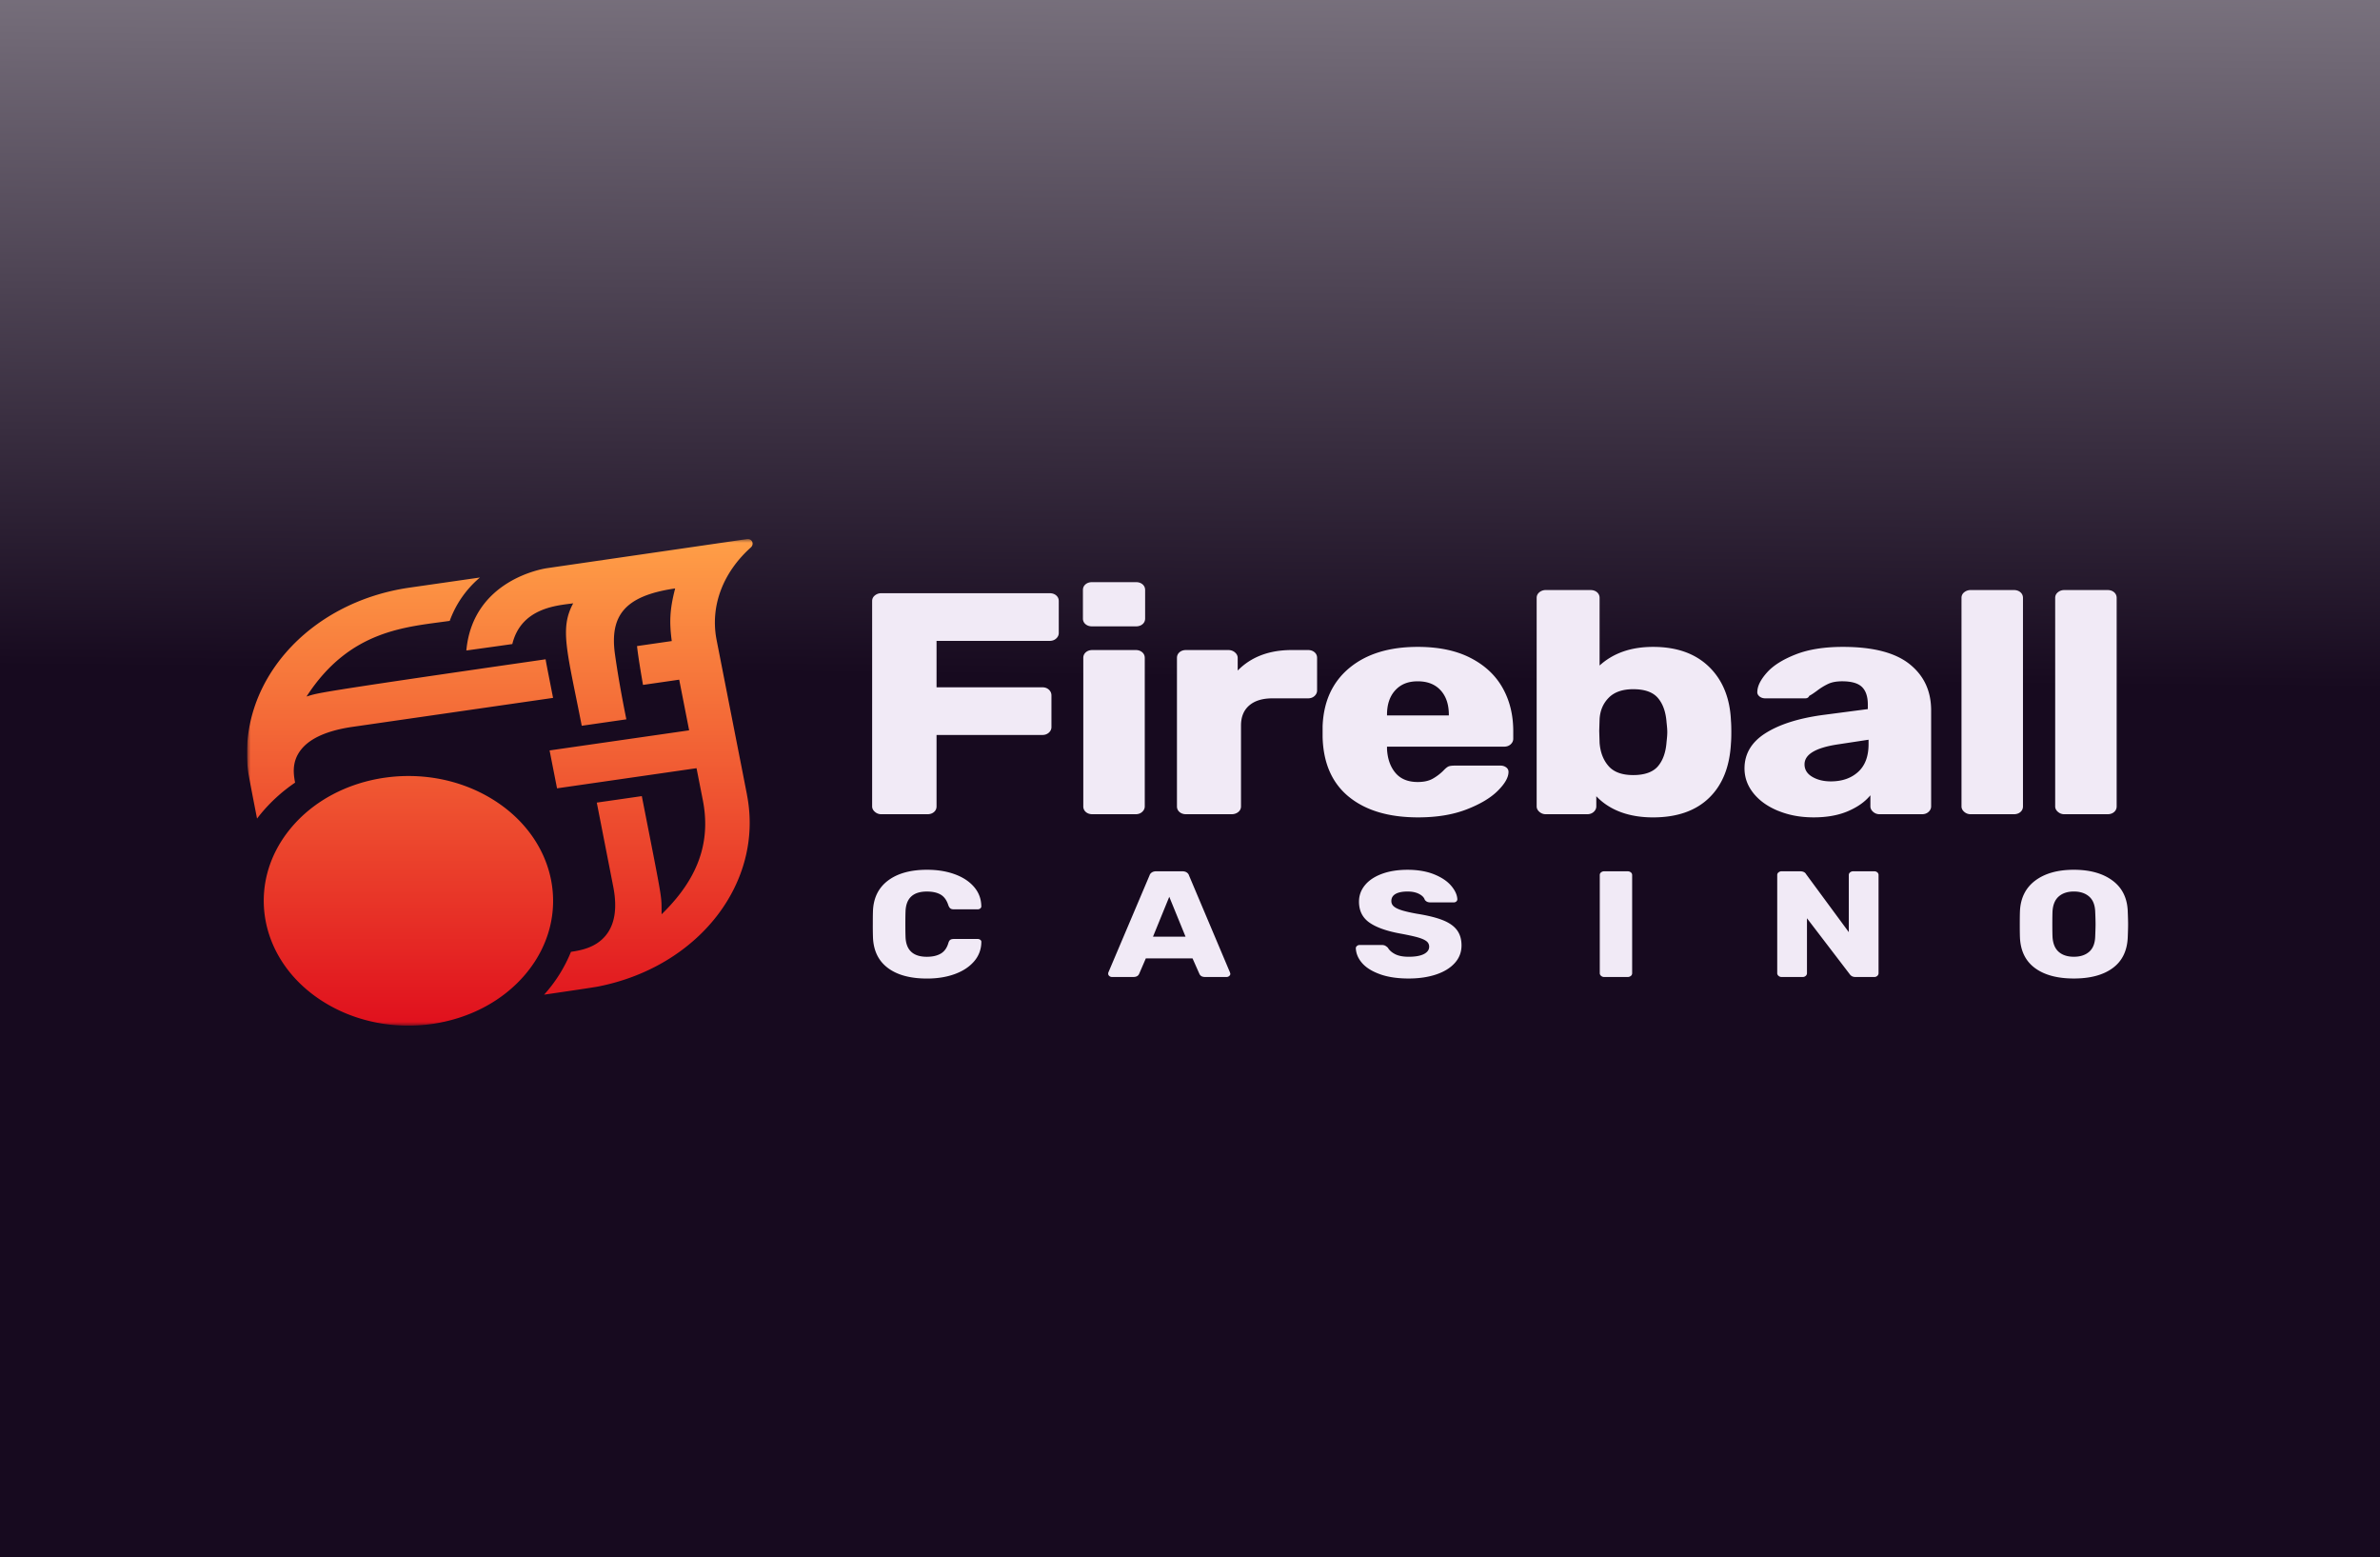 <svg width="318" height="208" fill="none" xmlns="http://www.w3.org/2000/svg"><rect width="100%" height="100%" fill="#333333" stroke="none"/><g clip-path="url(#a)"><path fill="url(#b)" d="M0 0h318v208H0z"/><g clip-path="url(#c)"><path d="M80.385 97.807a1.838 1.838 0 0 0 1.836-1.84c0-1.016-.822-1.84-1.836-1.84a1.838 1.838 0 0 0-1.836 1.84c0 1.016.822 1.84 1.836 1.84zM83.221 115.066c.25-1.339.929-4.51 2.264-7.431 0 0 1.88 2.183 2.13 5.111 0 0 .17.938-.78 1.375-.307.143-.807.365-1.35.594-.628.265-1.3.551-1.771.745a.365.365 0 0 1-.5-.401l.007.007z" fill="#fff"/><path d="M106.721 80.51c-9.893 4.367-9.879 18.363-9.879 18.363 3.229-1.139 4.044-5.155 4.044-5.155s.4-.794 1.743-.394c.35.108.55.215.921.459.579.315 1.136.572 1.471.486.536-.136.558-.343.6-.715 0-.072.015-.144.022-.208v-.022c.064-.722.086-1.31.107-1.682.114-2.019.179-2.276-.707-2.42-.886-.143-3.601 1.303-2.394-.415 1.207-1.718 1.858-2.14 3.594-3.15 1.736-1.01.471-5.147.471-5.147h.007z" fill="#BBDC4C"/><path d="M55.907 97.807a1.838 1.838 0 0 0 1.836-1.84c0-1.016-.822-1.84-1.836-1.84a1.838 1.838 0 0 0-1.836 1.84c0 1.016.822 1.84 1.836 1.84z" fill="#fff"/><path d="M90.542 98.473c5.029-1.99 1.086-14.877.079-18.7-1.007-3.823-1.471-5.992-5.293-6.558-3.821-.565-8.528 1.525-11.907 3.494-3.371 1.976-5.279 1.933-5.279 1.933s-1.907.036-5.278-1.933c-3.372-1.976-8.086-4.06-11.907-3.494-3.822.566-4.279 2.735-5.293 6.558-1.007 3.823-4.95 16.71.078 18.7 0 0-6.992 2.606-3.535 14.261 0 0 1.014-2.263 3.635-1.919 0 0 1.558-6.171 4.657-7.123a1.414 1.414 0 0 1 1.48.443c.85.996 2.463 3.702 4.478 10.975 0 0-.022 2.721 11.678 2.721 11.7 0 11.679-2.721 11.679-2.721 2.014-7.273 3.628-9.979 4.478-10.975a1.413 1.413 0 0 1 1.479-.443c3.093.959 4.657 7.123 4.657 7.123 2.622-.344 3.636 1.919 3.636 1.919 3.457-11.648-3.536-14.261-3.536-14.261h.014zm-35.485 2.691c-2.907-.043-4.043-2.863-4.043-2.863-.229-.673-.536-1.16-.843-1.51-.486-.552-1.193-.831-1.921-.881-1.115-.072-.915-.544-.915-.544-.028-.881 1.379-1.29 1.379-1.29 2.1-.65 3.578-1.646 4.221-2.132.115-.086.043-.258-.1-.251-2.057.122-3.621 0-4.735-.186-1.272-.208-2.193-1.346-2.093-2.628.364-4.596 1.971-7.001 1.971-7.001.779-1.002.564-1.124 2.25-.709 1.686.415 10.607 5.37 11.857 5.913 1.25.537 3.286-.408 3.607.222.322.63.086 2.513-1.25 5.07-1.135 2.175-.964 7.838-.885 9.471 0 .136-.165.2-.25.093a17.929 17.929 0 0 0-1.729-1.855c-1.243-1.16-2.571-.186-2.571-.186-2.472 1.454-3.943 1.26-3.943 1.26l-.007.007zm21.878 8.835c-1.985-.244-3.007.322-5.25 2.326-2.243 2.005-3.543 1.79-3.543 1.79s-1.3.215-3.542-1.79c-2.243-2.004-3.265-2.57-5.25-2.326-1.986.243-1.6-1.797-1.6-1.797s.107-1.962.714-3.63 1.035-2.148 1.593-1.997c.557.15 2 .623 1.814.988 0 0-.807 1.546-.786 1.954 0 0-.207.652.707 1.124.915.473 3.408 2.048 6.358 2.026 2.942.022 5.435-1.553 6.357-2.026.914-.472.707-1.124.707-1.124.014-.415-.786-1.954-.786-1.954-.186-.373 1.257-.838 1.814-.988.558-.151.986.329 1.593 1.997.607 1.668.715 3.63.715 3.63s.378 2.033-1.6 1.797h-.015zm11.257-18.485c-1.114.179-2.678.308-4.735.186-.143-.007-.207.165-.1.25.635.48 2.121 1.483 4.221 2.134 0 0 1.407.408 1.379 1.289 0 0 .2.472-.915.544-.728.05-1.435.33-1.921.88-.307.351-.607.83-.843 1.511 0 0-1.136 2.821-4.043 2.864 0 0-1.471.193-3.943-1.26 0 0-1.321-.974-2.571.186a17.842 17.842 0 0 0-1.729 1.854c-.085.107-.257.043-.25-.093.079-1.632.25-7.295-.885-9.472-1.336-2.555-1.572-4.438-1.25-5.068.321-.63 2.357.315 3.607-.222s10.178-5.491 11.857-5.914c1.679-.422 1.471-.293 2.25.71 0 0 1.607 2.405 1.971 7 .1 1.29-.821 2.42-2.092 2.628l-.008-.007z" fill="#BBDC4C"/><path d="M86.078 121.889c6.136-3.422 5.372-6.458 5.372-6.458-.179-.945-.593-.759-.85-.537-.429.365-.857.738-1.329 1.053-8.636 5.706-21.129 5.369-21.129 5.369s-12.492.337-21.128-5.369c-.472-.315-.9-.68-1.329-1.053-.257-.222-.671-.408-.85.537 0 0-.764 3.036 5.372 6.458 0 0-1.793 1.152-3.957.573 0 0 .3 3.615 6.457 6.536 0 0 .95.673 1.75-.559.807-1.231 2.4-.422 1.85.738-.55 1.16-1.936 3.071-.35 4.03 1.578.953 4.293 2.091 4.293 2.091s1.778 1.009 2.671-1.16c.893-2.169 1.35-4.467 5.214-4.095 3.865-.372 4.315 1.926 5.215 4.095.892 2.169 2.671 1.16 2.671 1.16s2.714-1.138 4.293-2.091c1.578-.952.2-2.863-.35-4.03-.55-1.16 1.043-1.969 1.85-.738.807 1.232 1.75.559 1.75.559 6.157-2.921 6.457-6.536 6.457-6.536-2.164.579-3.957-.573-3.957-.573h.014zm-9.136 2.52c-1.092 1.124-3.514 2.57-8.792 2.935-5.286-.365-7.7-1.811-8.793-2.935-.407-.423 0-1.103.564-.967 3.5.867 7.936.766 8.236.759.3.007 4.735.108 8.235-.759.572-.143.972.544.565.967h-.014z" fill="#BBDC4C"/><path d="M53.072 115.066c-.25-1.339-.93-4.51-2.265-7.431 0 0-1.878 2.183-2.128 5.111 0 0-.172.938.778 1.375.307.143.807.365 1.35.594.629.265 1.3.551 1.772.745a.365.365 0 0 0 .5-.401l-.008.007z" fill="#fff"/><path d="M39.45 98.873s.014-13.996-9.879-18.363c0 0-1.257 4.138.472 5.147 1.728 1.01 2.385 1.432 3.592 3.15 1.208 1.718-1.507.272-2.392.415-.886.144-.822.401-.707 2.42.114 2.019.264 9.994 7.007 13.874 0 0 .021-2.648.628-3.221 0 0-4.507-2.262-5.407-7.496 0 0-.443-1.074.9-1.475 1.343-.4 1.743.394 1.743.394s.814 4.016 4.043 5.155z" fill="#BBDC4C"/><path d="M102.892 97.047a6.477 6.477 0 0 1 5.457 6.823c-.214 3.286-2.964 5.942-6.25 6.042a6.36 6.36 0 0 1-3.77-1.088.3.3 0 0 1-.13-.287c.065-.622.086-1.174.086-1.646 0-.258.307-.394.5-.215a4.49 4.49 0 0 0 3.214 1.267c2.357-.05 4.336-2.019 4.4-4.381.065-2.399-1.743-4.396-4.057-4.618a.299.299 0 0 1-.236-.422c.143-.308.336-.76.458-1.246a.305.305 0 0 1 .335-.236l-.007.007z" fill="#fff"/><path d="M66.835 128.777h2.622l-.393 1.232-.914.043-1.014-.337-.3-.938zM123.414 108.395l-7.264-27.498h7.836l.393 5.118 3.392 13.989 3.786-15.621-.878-3.486h6.735l4.357 19.107 3.258-13.989.35-5.118h7.178l-7.443 27.498.443 2.119h-7.043l-3.964-17.519-4.357 17.519h-7.179l.393-2.119h.007zM162.992 79.658v5.606l-6.957.88-.529-5.562 7.486-.924zm-6.957 14.261-.443-5.162 7.4-.923v22.687h-6.957V93.919zM188 91.75v18.757h-6.957v-15.62c0-.53-2.422-1.504-3.214-1.504-.393 0-2.379 2.34-2.379 3.136v13.988h-6.957V93.913l-.443-5.162 6.871-.838.222 4.503c1.5-1.94 3.657-4.725 4.843-4.725 1.764 0 8.014 2.341 8.014 4.06zM192.714 98.416c0-9.622 0-11.784.529-12.758.486-.973 5.943-5.52 8.543-5.52 2.6 0 7.264.795 10.7 1.325v6.794c-4.8-1.41-9.465-2.298-10.615-2.298-.178 0-1.892 1.281-1.978 1.503-.086.18-.136 2.162-.136 11.126 0 4.896 2.907 6.314 6.957 6.314 1.936 0 3.965-.444 6.386-1.06l-1.321 6.887c-1.629.308-3.436.444-5.108.444-8.321 0-13.957-3.794-13.957-12.757zM216.928 93.92l-.443-5.163 6.915-.837.179 5.648c1.014-2.248 3.214-5.605 4.45-5.605 1.142 0 2.907.222 3.921.444v7.46c-1.764-.444-4.357-1.017-5.414-1.017-.529 0-2.644 2.692-2.644 5.563v10.108h-6.957V93.926l-.007-.007zM234.45 103.935c0-.923.136-2.248.393-2.691.307-.444 5.193-2.248 11.007-4.017v-1.546c0-.53-5.986-1.453-11.143-1.897l3.657-6.136c6.65 1.325 14.265 3.444 14.265 4.632v12.135l.664 6.092h-6.829l-.35-4.145c-1.057 2.248-3.214 4.811-5.764 4.811-2.729 0-5.9-2.119-5.9-7.238zm8.236 1.898c.793 0 3.171-1.325 3.171-4.897v-.265c-2.557.923-4.357 1.632-4.45 1.897-.178.265-.178.53-.178.974 0 1.281.707 2.298 1.45 2.298l.007-.007zM259.721 83.81c.75-1.368 4.843-4.46 6.165-4.46 1.628 0 3.964.265 5.721.444v6.357c-1.543-.444-3.964-1.103-4.757-1.103-.179 0-.35.18-.4.265-.043.129-.086.53-.086.88v2.778h4.979v5.341h-4.979v16.194h-6.957V94.312h-3.171l.528-5.34h2.643v-2.427c0-1.282 0-2.077.307-2.735h.007zM276.457 103.01v-9.314h-2.6v-4.81l2.6-.309v-3.88l6.957-.838v4.46h5.243v5.384h-5.243v9.135c0 1.589.879 1.897 1.715 1.897.971 0 2.464-.487 3.871-.794l-1.236 6.665c-.971.222-2.157.222-3.478.222-3.657 0-7.836-1.94-7.836-7.811l.007-.007z" fill="#BBDC4C"/><path d="M128.3 125.855c.979 0 1.793-.337 2.45-1.017l.721 1.704a4.465 4.465 0 0 1-1.478.873 5.05 5.05 0 0 1-1.714.315c-1.45 0-2.686-.508-3.715-1.517-1.028-1.01-1.543-2.234-1.543-3.652 0-1.417.515-2.641 1.543-3.651 1.029-1.009 2.265-1.517 3.715-1.517.564 0 1.142.1 1.714.307a4.316 4.316 0 0 1 1.478.867l-.721 1.704c-.686-.666-1.5-1.003-2.45-1.003-.95 0-1.743.322-2.407.96-.664.644-1 1.417-1 2.326s.328 1.69 1 2.327c.664.644 1.464.966 2.407.966v.008zM144.307 127.503l-.786-1.883h-4.371l-.736 1.883H136.3l4.079-9.88h1.7l4.107 9.88H144.3h.007zm-4.407-3.766h2.836l-1.472-3.53-1.364 3.53zM155.286 121.503c.593.1 1.1.208 1.514.337.414.129.8.3 1.157.522.364.222.636.516.814.881.179.365.272.809.272 1.317 0 .924-.343 1.683-1.036 2.277-.686.594-1.664.895-2.928.895-1.586 0-2.922-.552-4.022-1.647l.936-1.647c.4.459.893.809 1.464 1.053.579.243 1.122.358 1.643.358.643 0 1.15-.108 1.514-.322.365-.215.543-.502.543-.852 0-.63-.664-1.038-1.993-1.232-1.35-.207-2.314-.558-2.893-1.052-.578-.494-.864-1.131-.864-1.919 0-.866.336-1.589 1.014-2.19.672-.595 1.6-.895 2.772-.895 1.271 0 2.393.401 3.371 1.202l-.793 1.618c-.721-.63-1.592-.937-2.614-.937-.55 0-1 .085-1.35.257-.35.172-.528.444-.528.816 0 .323.15.566.442.738.293.164.815.308 1.558.429l.007-.007zM166.728 127.503h-1.879v-9.88h1.879v9.88zM179.814 117.623h1.878v9.88h-1.878l-4.929-6.823v6.823h-1.879v-9.88h1.858l4.95 6.844v-6.844zM188.892 118.904c1.007-1.009 2.222-1.517 3.651-1.517 1.428 0 2.643.508 3.65 1.517 1.007 1.01 1.514 2.227 1.514 3.659s-.507 2.649-1.514 3.658c-1.007 1.009-2.229 1.518-3.65 1.518-1.422 0-2.644-.501-3.651-1.518-1.007-1.009-1.514-2.226-1.514-3.658s.507-2.649 1.514-3.659zm1.329 5.993a3.16 3.16 0 0 0 2.322.966c.907 0 1.686-.322 2.321-.966a3.174 3.174 0 0 0 .965-2.327 3.16 3.16 0 0 0-.965-2.327 3.15 3.15 0 0 0-2.321-.959c-.907 0-1.686.322-2.322.959a3.185 3.185 0 0 0-.957 2.327c0 .909.322 1.689.957 2.327z" fill="#fff"/></g></g><g clip-path="url(#d)"><path fill="url(#e)" d="M0 0h318v208H0z"/><g clip-path="url(#f)"><mask id="g" style="mask-type:luminance" maskUnits="userSpaceOnUse" x="33" y="72" width="252" height="65"><path d="M285 72H33v65h252V72z" fill="#fff"/></mask><g mask="url(#g)"><path d="M47.1 97.087c-3.337.486-5.644 1.504-6.858 3.024-1.207 1.516-1.077 3.086-.812 4.426a21.852 21.852 0 0 0-4.585 4.169c-.174.21-.338.419-.5.632-.584-2.976-1.169-6.005-1.186-6.258-1.515-11.805 7.938-22.604 21.515-24.583l9.451-1.358c-.062.05-.119.104-.178.154a13.675 13.675 0 0 0-3.859 5.64c-5.771.827-13.324 1.131-19.131 10.104 1.636-.475-.24-.329 31.943-4.973.125.753.155.856.997 5.156l-26.8 3.869h.003v-.002zm52.71 9.081-.79-4.04c-.05-.237-3.105-15.793-3.272-16.646-.874-4.463.795-8.965 4.57-12.355.506-.457.155-1.216-.514-1.12l-26.696 3.881c-.41.057-9.925 1.506-10.798 11 3.465-.482 4.6-.638 6.143-.86 1.201-4.92 6.137-5.156 8.135-5.44-1.84 3.385-.812 6.377 1.142 16.354l5.96-.858c-.489-2.43-1.044-5.332-1.516-8.655-.735-5.198 1.289-7.85 8.04-8.832-.754 2.86-.778 4.606-.457 7.03l-4.64.67c.125 1.244.565 3.853.797 5.188l4.838-.698 1.327 6.766-18.647 2.684.996 5.063 18.639-2.69.072.365.77 3.908c.995 5.083-.4 9.3-3.533 13.103a26.295 26.295 0 0 1-1.977 2.135c-.036-2.667.27-.963-2.644-15.781-1.723.249-4.82.695-6.016.865l2.2 11.235c.563 2.879.206 5.09-1.059 6.579-1.265 1.486-3.042 1.895-4.591 2.12a19.44 19.44 0 0 1-3.59 5.721c3.309-.48 6.927-1.016 7.225-1.089 13.453-2.649 22.173-13.894 19.88-25.607h.002l.004.004zm-34.04.572c-8.698-5.336-20.766-3.578-26.952 3.928-6.186 7.505-4.147 17.911 4.556 23.245 8.698 5.336 20.766 3.577 26.952-3.928 6.186-7.503 4.147-17.911-4.556-23.245z" fill="url(#h)"/><path d="M116.898 108.443c-.245-.211-.368-.457-.368-.737V80.29c0-.31.123-.563.368-.759.244-.196.529-.295.854-.295h22.49c.36 0 .653.099.881.295.227.196.342.45.342.76v4.259c0 .28-.115.528-.342.737-.228.21-.521.317-.881.317h-15.107v6.2h14.13c.359 0 .652.106.88.317.227.211.342.471.342.78v4.217c0 .28-.115.528-.342.737-.23.21-.523.317-.88.317h-14.13v9.532c0 .31-.115.563-.342.759-.228.196-.521.295-.88.295h-6.161c-.325 0-.612-.106-.854-.317v.002zm28.138-25.074a.95.95 0 0 1-.342-.76v-3.795c0-.31.114-.563.342-.759.228-.196.521-.295.88-.295h5.867c.357 0 .653.099.88.295.228.196.342.45.342.76v3.795c0 .31-.114.563-.342.759-.227.196-.523.295-.88.295h-5.867c-.359 0-.652-.099-.88-.295zm.049 25.094a.959.959 0 0 1-.343-.759V87.882a.96.96 0 0 1 .343-.76c.227-.196.521-.295.88-.295h5.769c.36 0 .653.1.88.296.228.196.342.449.342.759v19.822c0 .28-.114.528-.342.737-.227.211-.52.317-.88.317h-5.769c-.359 0-.653-.099-.88-.295zm12.514 0a.958.958 0 0 1-.342-.759V87.882c0-.31.115-.563.342-.76.228-.196.521-.295.88-.295h5.623c.359 0 .661.107.905.317.245.211.366.457.366.738v1.687c1.792-1.829 4.205-2.742 7.236-2.742h2.151c.359 0 .653.1.88.296.228.196.342.449.342.759v4.344c0 .28-.114.528-.342.739-.227.21-.521.315-.88.315h-4.742c-1.338 0-2.371.317-3.104.95-.733.632-1.099 1.525-1.099 2.677v10.797c0 .31-.123.563-.368.759-.244.196-.546.295-.903.295h-6.063c-.359 0-.652-.099-.88-.295h-.002zm22.639-2.025c-2.249-1.828-3.422-4.485-3.52-7.97V96.99c.13-3.317 1.329-5.911 3.593-7.782 2.266-1.87 5.305-2.803 9.119-2.803 2.77 0 5.11.485 7.015 1.456 1.904.97 3.342 2.297 4.302 3.984.961 1.687 1.444 3.627 1.444 5.82v1.012c0 .28-.115.528-.342.74-.228.21-.522.315-.88.315h-15.646v.295c.066 1.322.44 2.389 1.124 3.205.685.816 1.68 1.223 2.983 1.223.814 0 1.484-.148 2.004-.444a6.55 6.55 0 0 0 1.418-1.076c.294-.31.53-.499.708-.568.179-.07.466-.105.857-.105h6.063c.293 0 .546.077.758.233a.719.719 0 0 1 .319.611c0 .731-.48 1.575-1.443 2.53-.961.955-2.356 1.786-4.181 2.488-1.827.703-3.978 1.055-6.454 1.055-3.912 0-6.992-.913-9.241-2.742zm13.348-10.88v-.085c0-1.377-.366-2.466-1.099-3.267-.733-.802-1.752-1.203-3.057-1.203s-2.275.401-3.008 1.203c-.734.8-1.099 1.89-1.099 3.267v.084h8.263zm19.701 10.796v1.35c0 .28-.115.528-.342.737-.23.211-.523.317-.88.317h-5.525c-.327 0-.612-.106-.857-.317-.244-.211-.365-.457-.365-.737V79.869c0-.31.121-.563.365-.76a1.33 1.33 0 0 1 .857-.295h5.965c.359 0 .652.1.88.295.227.197.342.45.342.76v9.025c1.826-1.66 4.205-2.489 7.138-2.489 3.161 0 5.655.886 7.481 2.657 1.824 1.772 2.804 4.176 2.933 7.212.032.365.049.871.049 1.519 0 .647-.017 1.11-.049 1.476-.164 3.148-1.141 5.589-2.933 7.316-1.792 1.729-4.288 2.595-7.481 2.595-3.192 0-5.786-.943-7.578-2.826zm8.239-4.007c.668-.786 1.05-1.87 1.148-3.247.066-.563.098-.997.098-1.307 0-.31-.032-.745-.098-1.308-.098-1.377-.48-2.46-1.148-3.247-.667-.787-1.768-1.181-3.301-1.181-1.435 0-2.525.38-3.276 1.139-.75.759-1.156 1.714-1.222 2.868l-.049 1.56.049 1.603c.098 1.265.498 2.299 1.197 3.098.701.802 1.8 1.203 3.301 1.203 1.501 0 2.632-.394 3.301-1.181zm16.086 5.969c-1.418-.576-2.525-1.364-3.325-2.362-.799-.997-1.197-2.101-1.197-3.311 0-1.94.921-3.5 2.762-4.682 1.841-1.18 4.375-1.996 7.603-2.446l6.112-.801v-.59c0-1.07-.262-1.856-.782-2.362-.521-.506-1.401-.76-2.641-.76-.75 0-1.368.112-1.857.338a8.285 8.285 0 0 0-1.516.928c-.457.337-.799.563-1.027.675-.097.225-.276.337-.538.337h-5.329c-.325 0-.595-.092-.806-.273-.212-.184-.301-.402-.267-.655.032-.759.463-1.603 1.294-2.53.831-.928 2.103-1.73 3.814-2.404 1.711-.675 3.822-1.013 6.33-1.013 4.01 0 6.975.767 8.899 2.298 1.924 1.533 2.884 3.592 2.884 6.18v12.821c0 .28-.115.528-.342.737-.227.211-.521.317-.88.317h-5.671c-.326 0-.613-.106-.855-.317-.244-.211-.368-.457-.368-.737v-1.476c-.716.871-1.719 1.58-3.005 2.128-1.289.549-2.811.822-4.571.822-1.76 0-3.301-.288-4.719-.864l-.002.002zm10.658-5.209c.929-.844 1.395-2.082 1.395-3.712v-.59l-4.156.632c-2.934.45-4.4 1.335-4.4 2.657 0 .703.342 1.258 1.027 1.665.684.407 1.515.611 2.493.611 1.499 0 2.714-.422 3.641-1.265v.002zm14.179 5.336c-.244-.211-.366-.457-.366-.737V79.868a.93.93 0 0 1 .366-.759c.245-.196.529-.295.857-.295h5.769c.359 0 .653.1.88.295.227.197.342.45.342.76v27.835c0 .31-.115.563-.342.759-.227.196-.521.295-.88.295h-5.769a1.27 1.27 0 0 1-.857-.317v.002zm12.517 0c-.245-.211-.366-.457-.366-.737V79.868c0-.31.121-.562.366-.759.244-.196.529-.295.856-.295h5.77c.358 0 .652.1.879.295.228.197.343.45.343.76v27.835c0 .31-.115.563-.343.759-.227.196-.521.295-.879.295h-5.77c-.327 0-.612-.106-.856-.317v.002zm-156.325 20.856c-1.255-.935-1.922-2.289-1.999-4.066a48.28 48.28 0 0 1-.023-1.774c0-.82.008-1.44.023-1.816.079-1.747.757-3.095 2.035-4.045 1.277-.948 3.007-1.421 5.191-1.421 1.371 0 2.604.198 3.694.596 1.091.396 1.952.961 2.583 1.694.631.734.955 1.59.972 2.573v.04c0 .109-.052.198-.151.273a.564.564 0 0 1-.34.11h-3.157c-.202 0-.36-.036-.468-.11-.108-.073-.202-.212-.281-.414-.218-.686-.56-1.166-1.028-1.441-.468-.275-1.084-.413-1.848-.413-1.838 0-2.791.888-2.852 2.663-.015.363-.024.92-.024 1.674 0 .753.009 1.324.024 1.714.061 1.775 1.014 2.663 2.852 2.663.764 0 1.388-.145 1.871-.433.483-.29.818-.763 1.005-1.421.062-.202.149-.339.258-.415.108-.073.272-.109.491-.109h3.157c.14 0 .261.04.363.121.102.08.145.181.13.302a3.91 3.91 0 0 1-.972 2.573c-.631.733-1.492 1.298-2.582 1.694-1.091.396-2.324.596-3.695.596-2.23 0-3.971-.468-5.225-1.403l-.004-.005zm29.58 1.069c-.103-.088-.152-.185-.152-.294 0-.08.009-.141.024-.181l5.495-12.95a.731.731 0 0 1 .304-.403c.155-.108.359-.161.608-.161h3.46c.249 0 .453.053.608.161a.731.731 0 0 1 .304.403l5.472 12.95.047.181c0 .109-.051.206-.151.294a.533.533 0 0 1-.364.13H161c-.374 0-.623-.141-.748-.424l-.912-2.057h-6.243l-.889 2.057c-.125.283-.382.424-.772.424h-2.876a.504.504 0 0 1-.337-.13h-.002zm10.184-5.255-2.175-5.326-2.174 5.326h4.349zm26.002 5.022c-1.061-.376-1.86-.871-2.398-1.482-.538-.612-.823-1.28-.853-2.006 0-.108.052-.205.151-.293a.533.533 0 0 1 .364-.13h2.946c.187 0 .34.031.457.09.117.06.238.152.364.273.202.35.529.638.982.867.453.229 1.052.343 1.8.343.889 0 1.567-.121 2.035-.363.467-.242.701-.572.701-.988a.882.882 0 0 0-.363-.727c-.243-.189-.621-.355-1.134-.504-.514-.148-1.277-.315-2.291-.504-1.871-.336-3.269-.831-4.198-1.482-.927-.653-1.39-1.584-1.39-2.794 0-.82.265-1.553.795-2.199.529-.645 1.286-1.15 2.268-1.513.982-.362 2.127-.544 3.437-.544s2.534.202 3.531.605c.997.403 1.758.911 2.279 1.522.523.612.799 1.214.831 1.806a.384.384 0 0 1-.141.303.519.519 0 0 1-.35.121h-3.087c-.187 0-.338-.028-.457-.081a.836.836 0 0 1-.314-.262c-.094-.31-.347-.572-.761-.787-.413-.214-.923-.323-1.533-.323-.702 0-1.239.109-1.614.323-.374.215-.561.532-.561.948 0 .282.107.517.317.706.211.189.553.36 1.029.515.476.154 1.159.312 2.045.473 1.449.23 2.608.514 3.471.857.865.343 1.501.786 1.905 1.331.406.544.608 1.227.608 2.047 0 .9-.3 1.685-.902 2.35-.599.666-1.434 1.177-2.501 1.533-1.068.356-2.288.535-3.659.535-1.481 0-2.751-.188-3.812-.564l.003-.002zm29.52.213a.454.454 0 0 1-.176-.352v-13.111c0-.149.057-.27.176-.363a.632.632 0 0 1 .408-.141h3.133c.172 0 .315.047.432.141a.443.443 0 0 1 .177.363v13.111a.44.44 0 0 1-.177.363.675.675 0 0 1-.432.141h-3.133a.597.597 0 0 1-.408-.152zm23.71 0a.454.454 0 0 1-.176-.352v-13.111c0-.149.057-.27.176-.363a.632.632 0 0 1 .408-.141h2.479c.389 0 .655.128.795.383l5.706 7.745v-7.624a.44.44 0 0 1 .174-.363.634.634 0 0 1 .41-.141h2.806a.62.62 0 0 1 .421.141.455.455 0 0 1 .164.363v13.091a.486.486 0 0 1-.164.372.593.593 0 0 1-.421.152h-2.502c-.342 0-.599-.128-.772-.384l-5.705-7.462v7.342a.464.464 0 0 1-.164.352.59.59 0 0 1-.42.152h-2.807a.597.597 0 0 1-.408-.152zm34.267-1.04c-1.262-.928-1.932-2.292-2.011-4.095-.015-.39-.023-.968-.023-1.734 0-.767.008-1.365.023-1.755.079-1.775.761-3.143 2.045-4.104 1.286-.961 3.004-1.443 5.155-1.443 2.152 0 3.873.481 5.168 1.443 1.294.961 1.972 2.331 2.034 4.104.032.779.047 1.364.047 1.755 0 .39-.015.955-.047 1.734-.078 1.803-.748 3.167-2.011 4.095-1.262.928-2.993 1.392-5.191 1.392s-3.928-.464-5.191-1.392h.002zm7.239-2.178c.505-.444.776-1.123.805-2.038.032-.779.047-1.331.047-1.654a43 43 0 0 0-.047-1.654c-.032-.914-.304-1.593-.818-2.037-.515-.443-1.193-.665-2.035-.665-.841 0-1.515.222-2.023.665-.506.444-.783 1.123-.83 2.037-.014.376-.023.928-.023 1.654 0 .726.009 1.264.023 1.654.047.915.32 1.594.819 2.038.5.443 1.178.665 2.034.665.857 0 1.54-.222 2.045-.665h.003z" fill="#F1EAF6"/></g></g></g><defs><clipPath id="a"><path fill="#fff" d="M0 0h318v208H0z"/></clipPath><clipPath id="c"><path fill="#fff" transform="translate(29 73)" d="M0 0h260v63H0z"/></clipPath><clipPath id="d"><path fill="#fff" d="M0 0h318v208H0z"/></clipPath><clipPath id="f"><path fill="#fff" transform="translate(33 72)" d="M0 0h252v65H0z"/></clipPath><linearGradient id="b" x1="161" y1="-129" x2="157" y2="290" gradientUnits="userSpaceOnUse"><stop offset=".035" stop-color="#fff"/><stop offset=".72"/></linearGradient><linearGradient id="e" x1="161" y1="-129" x2="157" y2="290" gradientUnits="userSpaceOnUse"><stop stop-color="#fff"/><stop offset=".524" stop-color="#170A1F"/></linearGradient><linearGradient id="h" x1="66.779" y1="71.998" x2="66.779" y2="136.999" gradientUnits="userSpaceOnUse"><stop stop-color="#FF9F47"/><stop offset="1" stop-color="#E0101D"/></linearGradient></defs></svg>